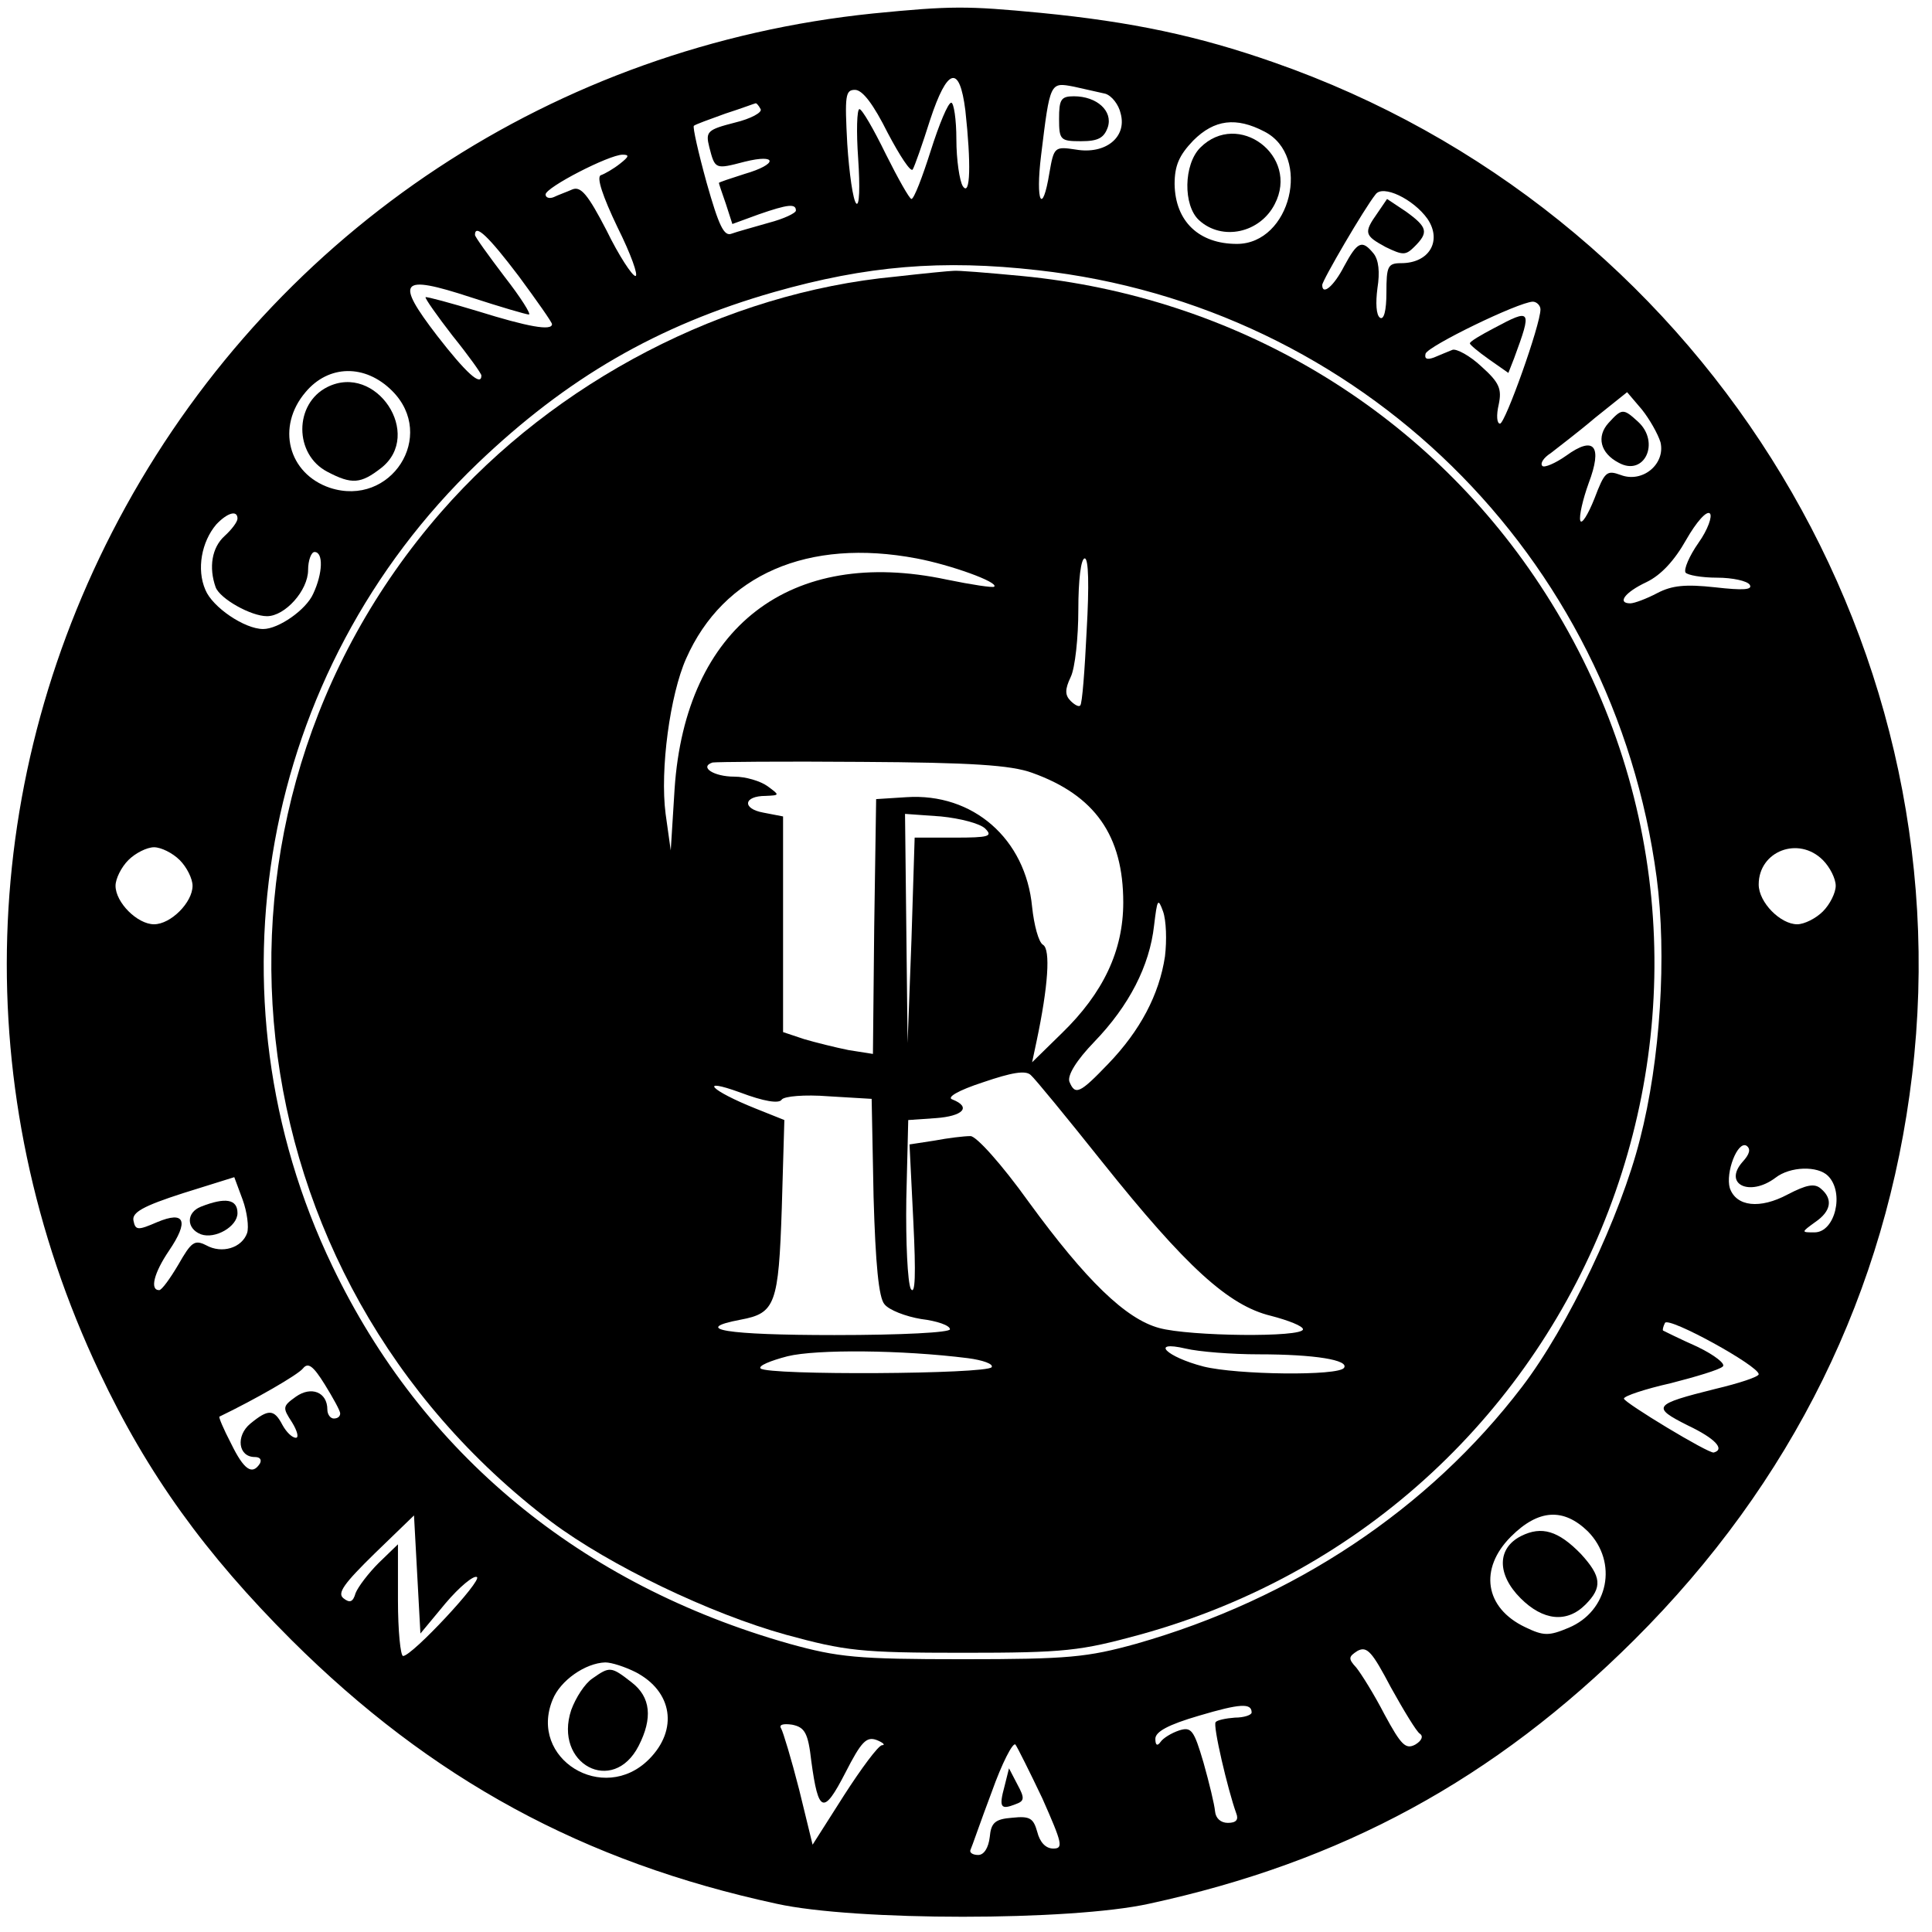 <?xml version="1.0" standalone="no"?>
<!DOCTYPE svg PUBLIC "-//W3C//DTD SVG 20010904//EN"
 "http://www.w3.org/TR/2001/REC-SVG-20010904/DTD/svg10.dtd">
<svg version="1.0" xmlns="http://www.w3.org/2000/svg"
 width="301pt" height="301pt" viewBox="0 0 301 301"
 preserveAspectRatio="xMidYMid meet">
<g transform="translate(0,301) scale(0.1,-0.1)"
fill="#000000" stroke="none">
<path d="M1360 2989 c-495 -51 -925 -335 -1164 -768 -232 -421 -247 -914 -41
-1349 75 -159 165 -283 299 -417 218 -217 455 -346 756 -411 122 -27 458 -27
580 0 301 65 538 194 756 411 246 245 393 543 433 880 82 688 -335 1348 -995
1578 -117 41 -220 63 -363 77 -115 11 -139 11 -261 -1z m144 -151 c9 -82 8
-136 -4 -118 -5 8 -10 41 -10 73 0 31 -4 57 -8 57 -5 0 -19 -34 -32 -75 -13
-41 -26 -75 -30 -75 -3 0 -21 32 -40 70 -19 39 -37 70 -41 70 -4 0 -5 -35 -2
-77 3 -45 2 -75 -3 -70 -5 5 -11 47 -14 93 -4 75 -3 84 12 84 12 0 29 -23 51
-67 19 -36 36 -62 39 -57 3 5 15 39 27 77 27 82 46 87 55 15z m218 26 c10 -3
21 -17 24 -31 10 -37 -24 -64 -70 -56 -33 5 -34 4 -41 -36 -11 -68 -22 -46
-13 27 14 115 14 114 51 107 18 -4 40 -9 49 -11z m-537 -24 c3 -5 -15 -15 -40
-21 -43 -11 -46 -14 -40 -38 9 -35 9 -35 55 -23 52 13 52 -4 0 -19 -22 -7 -40
-13 -40 -14 0 -1 5 -16 11 -33 l10 -31 41 15 c46 16 58 17 58 6 0 -4 -19 -13
-42 -19 -24 -7 -50 -14 -58 -17 -12 -5 -20 12 -39 79 -13 47 -22 87 -20 89 2
2 24 10 49 19 25 8 46 16 47 16 1 1 5 -3 8 -9z m785 -35 c74 -38 41 -175 -43
-175 -59 0 -96 35 -97 93 0 29 7 45 29 68 33 33 67 37 111 14z m-1004 -50
c-10 -8 -24 -16 -30 -18 -7 -3 3 -33 26 -81 21 -42 33 -76 28 -76 -5 0 -26 32
-45 71 -29 56 -40 69 -53 64 -9 -4 -23 -9 -29 -12 -7 -3 -13 -1 -13 4 0 11 99
62 120 62 11 0 10 -3 -4 -14z m1258 -86 c23 -34 3 -69 -41 -69 -21 0 -23 -5
-23 -46 0 -28 -4 -43 -10 -39 -6 4 -7 23 -4 46 4 25 2 44 -6 54 -18 22 -25 19
-46 -20 -16 -31 -34 -46 -34 -29 0 7 66 120 83 141 11 16 59 -7 81 -38z
m-1416 -89 c28 -38 52 -72 52 -75 0 -11 -38 -4 -115 20 -43 13 -80 23 -82 22
-1 -2 18 -29 42 -60 25 -31 45 -59 45 -62 0 -18 -24 4 -69 62 -66 86 -58 96
52 60 46 -15 87 -27 91 -27 4 0 -13 27 -38 59 -25 33 -46 62 -46 65 0 18 21
-2 68 -64z m809 9 c502 -56 897 -443 964 -946 16 -121 6 -284 -26 -408 -30
-119 -112 -292 -184 -386 -145 -190 -355 -330 -601 -400 -76 -21 -105 -24
-270 -24 -165 0 -194 3 -270 24 -325 92 -572 296 -712 588 -203 422 -112 927
226 1251 139 133 280 215 462 267 144 41 262 51 411 34z m783 -61 c0 -24 -55
-178 -63 -178 -5 0 -6 13 -2 30 5 24 1 34 -27 59 -18 17 -39 28 -45 26 -7 -3
-20 -8 -29 -12 -11 -4 -15 -2 -13 6 4 12 144 80 167 81 6 0 12 -6 12 -12z
m-1789 -127 c70 -70 -2 -182 -97 -151 -65 22 -84 95 -38 149 36 43 93 44 135
2z m1976 -80 c8 -34 -28 -64 -62 -51 -22 8 -25 5 -41 -37 -10 -25 -20 -41 -22
-34 -2 7 4 33 13 58 22 58 9 75 -35 43 -17 -12 -34 -19 -37 -16 -4 4 2 13 13
20 10 8 42 32 69 55 l50 40 23 -27 c12 -15 25 -38 29 -51z m59 -157 c-14 -20
-23 -41 -20 -46 3 -4 25 -8 49 -8 24 0 47 -5 51 -11 5 -8 -10 -9 -54 -4 -46 5
-67 3 -90 -9 -17 -9 -36 -16 -42 -16 -21 0 -9 17 25 33 23 11 44 34 62 66 16
28 32 46 37 41 4 -4 -3 -25 -18 -46z m-2276 38 c0 -5 -9 -17 -20 -27 -20 -18
-25 -49 -14 -80 7 -18 55 -45 80 -45 28 0 64 40 64 72 0 15 5 28 10 28 14 0
13 -33 -2 -65 -11 -25 -54 -55 -78 -55 -29 0 -79 34 -90 61 -14 32 -6 75 17
102 17 18 33 23 33 9z m-90 -532 c11 -11 20 -29 20 -40 0 -26 -34 -60 -60 -60
-26 0 -60 34 -60 60 0 11 9 29 20 40 11 11 29 20 40 20 11 0 29 -9 40 -20z
m2560 0 c11 -11 20 -29 20 -40 0 -11 -9 -29 -20 -40 -11 -11 -29 -20 -40 -20
-26 0 -60 34 -60 62 0 52 62 76 100 38z m-125 -470 c-31 -35 11 -55 51 -25 23
18 66 19 82 3 26 -26 11 -88 -21 -88 -21 0 -21 0 1 16 25 17 28 36 9 52 -10 9
-23 6 -52 -9 -43 -23 -80 -19 -90 10 -7 24 12 74 26 66 7 -5 5 -13 -6 -25z
m-2330 -111 c-8 -23 -39 -33 -64 -19 -18 9 -23 5 -43 -30 -13 -22 -26 -40 -30
-40 -15 0 -8 27 15 61 32 47 25 63 -18 45 -30 -13 -34 -13 -37 2 -3 13 15 23
77 43 l80 25 13 -35 c7 -19 10 -43 7 -52z m2355 -220 c0 -4 -30 -14 -68 -23
-96 -24 -100 -28 -42 -57 42 -20 58 -37 40 -42 -8 -2 -140 78 -140 84 0 4 33
15 73 24 39 10 76 21 81 26 5 4 -13 18 -40 31 -27 12 -51 24 -53 25 -1 1 0 6
3 12 6 10 146 -67 146 -80z m-2210 -61 c0 -5 -4 -8 -10 -8 -5 0 -10 6 -10 14
0 27 -25 37 -49 20 -21 -15 -21 -17 -6 -40 8 -13 11 -24 6 -24 -6 0 -15 9 -21
20 -13 25 -22 25 -50 2 -23 -19 -19 -52 7 -52 8 0 11 -4 8 -10 -12 -19 -25
-10 -45 31 -12 23 -20 42 -18 42 56 27 122 65 130 75 8 10 16 4 34 -25 13 -21
24 -41 24 -45z m164 -296 c22 26 44 44 49 41 9 -5 -101 -123 -115 -123 -4 0
-8 39 -8 87 l0 87 -30 -29 c-16 -16 -32 -37 -36 -47 -4 -14 -9 -16 -19 -8 -10
8 1 23 49 70 l61 59 5 -92 5 -92 39 47z m1780 112 c47 -48 32 -124 -30 -150
-31 -13 -39 -13 -68 1 -63 30 -72 91 -22 141 43 43 82 45 120 8z m-262 -315
c6 -4 3 -11 -7 -17 -15 -8 -22 -1 -48 47 -16 31 -36 63 -44 73 -13 14 -12 17
2 26 15 8 23 -2 52 -57 20 -36 40 -69 45 -72z m-1222 96 c58 -30 67 -90 21
-136 -71 -71 -188 1 -150 93 12 30 51 57 82 58 10 0 31 -7 47 -15z m960 -63
c0 -4 -12 -8 -26 -8 -14 -1 -28 -4 -30 -7 -5 -4 19 -106 32 -142 4 -10 0 -15
-13 -15 -11 0 -19 7 -20 18 -1 11 -9 44 -18 76 -15 51 -19 56 -38 50 -12 -4
-25 -12 -29 -18 -5 -7 -8 -5 -8 5 0 11 20 22 68 36 64 19 82 20 82 5z m-686
-76 c11 -81 19 -84 53 -18 25 49 33 57 49 51 10 -4 14 -8 8 -8 -6 -1 -32 -36
-59 -78 l-49 -77 -21 86 c-12 47 -25 90 -28 95 -4 6 3 8 17 6 20 -4 25 -13 30
-57z m360 -58 c31 -70 33 -78 17 -78 -12 0 -21 10 -25 26 -6 21 -11 25 -39 22
-27 -2 -33 -8 -35 -30 -2 -17 -9 -28 -18 -28 -9 0 -14 4 -12 8 2 4 16 45 33
90 16 45 33 78 37 74 3 -4 22 -42 42 -84z"/>
<path d="M1650 2825 c0 -33 2 -35 34 -35 27 0 36 5 42 22 8 25 -17 48 -53 48
-20 0 -23 -5 -23 -35z"/>
<path d="M1870 2780 c-26 -26 -27 -90 -2 -113 36 -33 95 -20 118 25 39 75 -57
147 -116 88z"/>
<path d="M2146 2678 c-22 -31 -20 -35 13 -53 27 -13 31 -13 45 1 22 22 20 30
-13 54 l-30 20 -15 -22z"/>
<path d="M1395 2579 c-265 -25 -530 -163 -708 -367 -412 -473 -333 -1191 172
-1573 91 -68 247 -143 366 -176 92 -25 115 -28 275 -28 160 0 183 3 275 28
713 196 1029 1022 624 1636 -180 273 -474 449 -807 481 -53 5 -101 9 -107 8
-5 0 -46 -4 -90 -9z m33 -439 c53 -10 128 -37 121 -44 -2 -2 -35 3 -74 11
-244 52 -407 -74 -424 -326 l-6 -96 -8 57 c-9 69 7 186 32 242 58 131 190 188
359 156z m265 -112 c-3 -62 -7 -115 -10 -117 -2 -3 -9 1 -15 7 -9 9 -9 18 0
37 7 14 12 62 12 105 0 46 4 80 10 80 6 0 7 -42 3 -112z m-85 -222 c98 -35
142 -98 142 -202 0 -75 -31 -141 -96 -204 l-46 -45 7 33 c18 85 22 143 10 150
-7 4 -14 31 -17 59 -10 106 -92 178 -196 171 l-47 -3 -3 -199 -2 -198 -38 6
c-20 4 -52 12 -69 17 l-33 11 0 168 0 168 -31 6 c-33 6 -31 26 4 26 22 1 22 1
3 15 -11 8 -34 15 -52 15 -32 0 -55 15 -34 22 5 1 110 2 232 1 171 -1 233 -5
266 -17z m-73 -87 c12 -12 6 -14 -48 -14 l-62 0 -5 -160 -6 -160 -2 179 -2
178 56 -4 c30 -3 61 -11 69 -19z m280 -199 c-9 -60 -39 -116 -88 -167 -45 -47
-52 -50 -61 -28 -3 10 11 33 39 62 54 56 86 118 93 181 5 41 6 44 14 22 5 -14
6 -45 3 -70z m-98 -320 c131 -164 197 -224 263 -240 27 -7 50 -16 50 -21 0
-13 -177 -11 -224 2 -52 14 -114 74 -203 196 -43 60 -82 103 -91 103 -10 0
-35 -3 -56 -7 l-39 -6 6 -121 c4 -81 3 -115 -4 -104 -5 10 -8 73 -7 140 l3
123 43 3 c42 3 56 17 26 29 -10 3 8 14 48 27 44 15 66 19 74 11 6 -5 56 -66
111 -135z m-499 97 c4 5 35 8 73 5 l67 -4 3 -153 c3 -104 8 -157 17 -167 7 -9
33 -19 57 -23 25 -3 45 -10 45 -16 0 -5 -74 -9 -180 -9 -168 0 -225 9 -146 24
54 10 59 24 64 174 l4 137 -45 18 c-70 28 -90 49 -24 25 37 -14 61 -18 65 -11z
m743 -397 c88 0 141 -9 133 -21 -8 -13 -167 -11 -219 2 -58 15 -84 41 -28 28
21 -5 72 -9 114 -9z m-453 -6 c23 -3 40 -9 37 -14 -7 -11 -349 -13 -360 -2 -4
4 15 12 42 19 45 11 178 10 281 -3z"/>
<path d="M2328 2499 c-21 -11 -38 -21 -38 -24 0 -2 13 -13 30 -25 l30 -21 9
23 c28 76 27 78 -31 47z"/>
<path d="M510 2407 c-52 -26 -52 -105 0 -132 38 -20 52 -19 84 6 66 52 -8 164
-84 126z"/>
<path d="M2506 2351 c-19 -21 -13 -47 16 -62 40 -22 65 32 30 64 -23 21 -25
21 -46 -2z"/>
<path d="M313 1130 c-23 -9 -23 -34 0 -43 22 -8 57 12 57 33 0 22 -19 25 -57
10z"/>
<path d="M2370 617 c-38 -19 -38 -60 -1 -97 35 -35 72 -39 101 -10 27 27 25
44 -7 79 -35 36 -61 44 -93 28z"/>
<path d="M923 395 c-12 -8 -26 -30 -33 -49 -28 -84 65 -134 105 -56 22 43 19
76 -11 99 -32 25 -34 25 -61 6z"/>
<path d="M1565 227 c-9 -33 -6 -37 17 -28 14 5 15 9 3 31 l-13 25 -7 -28z"/>
</g>
</svg>
